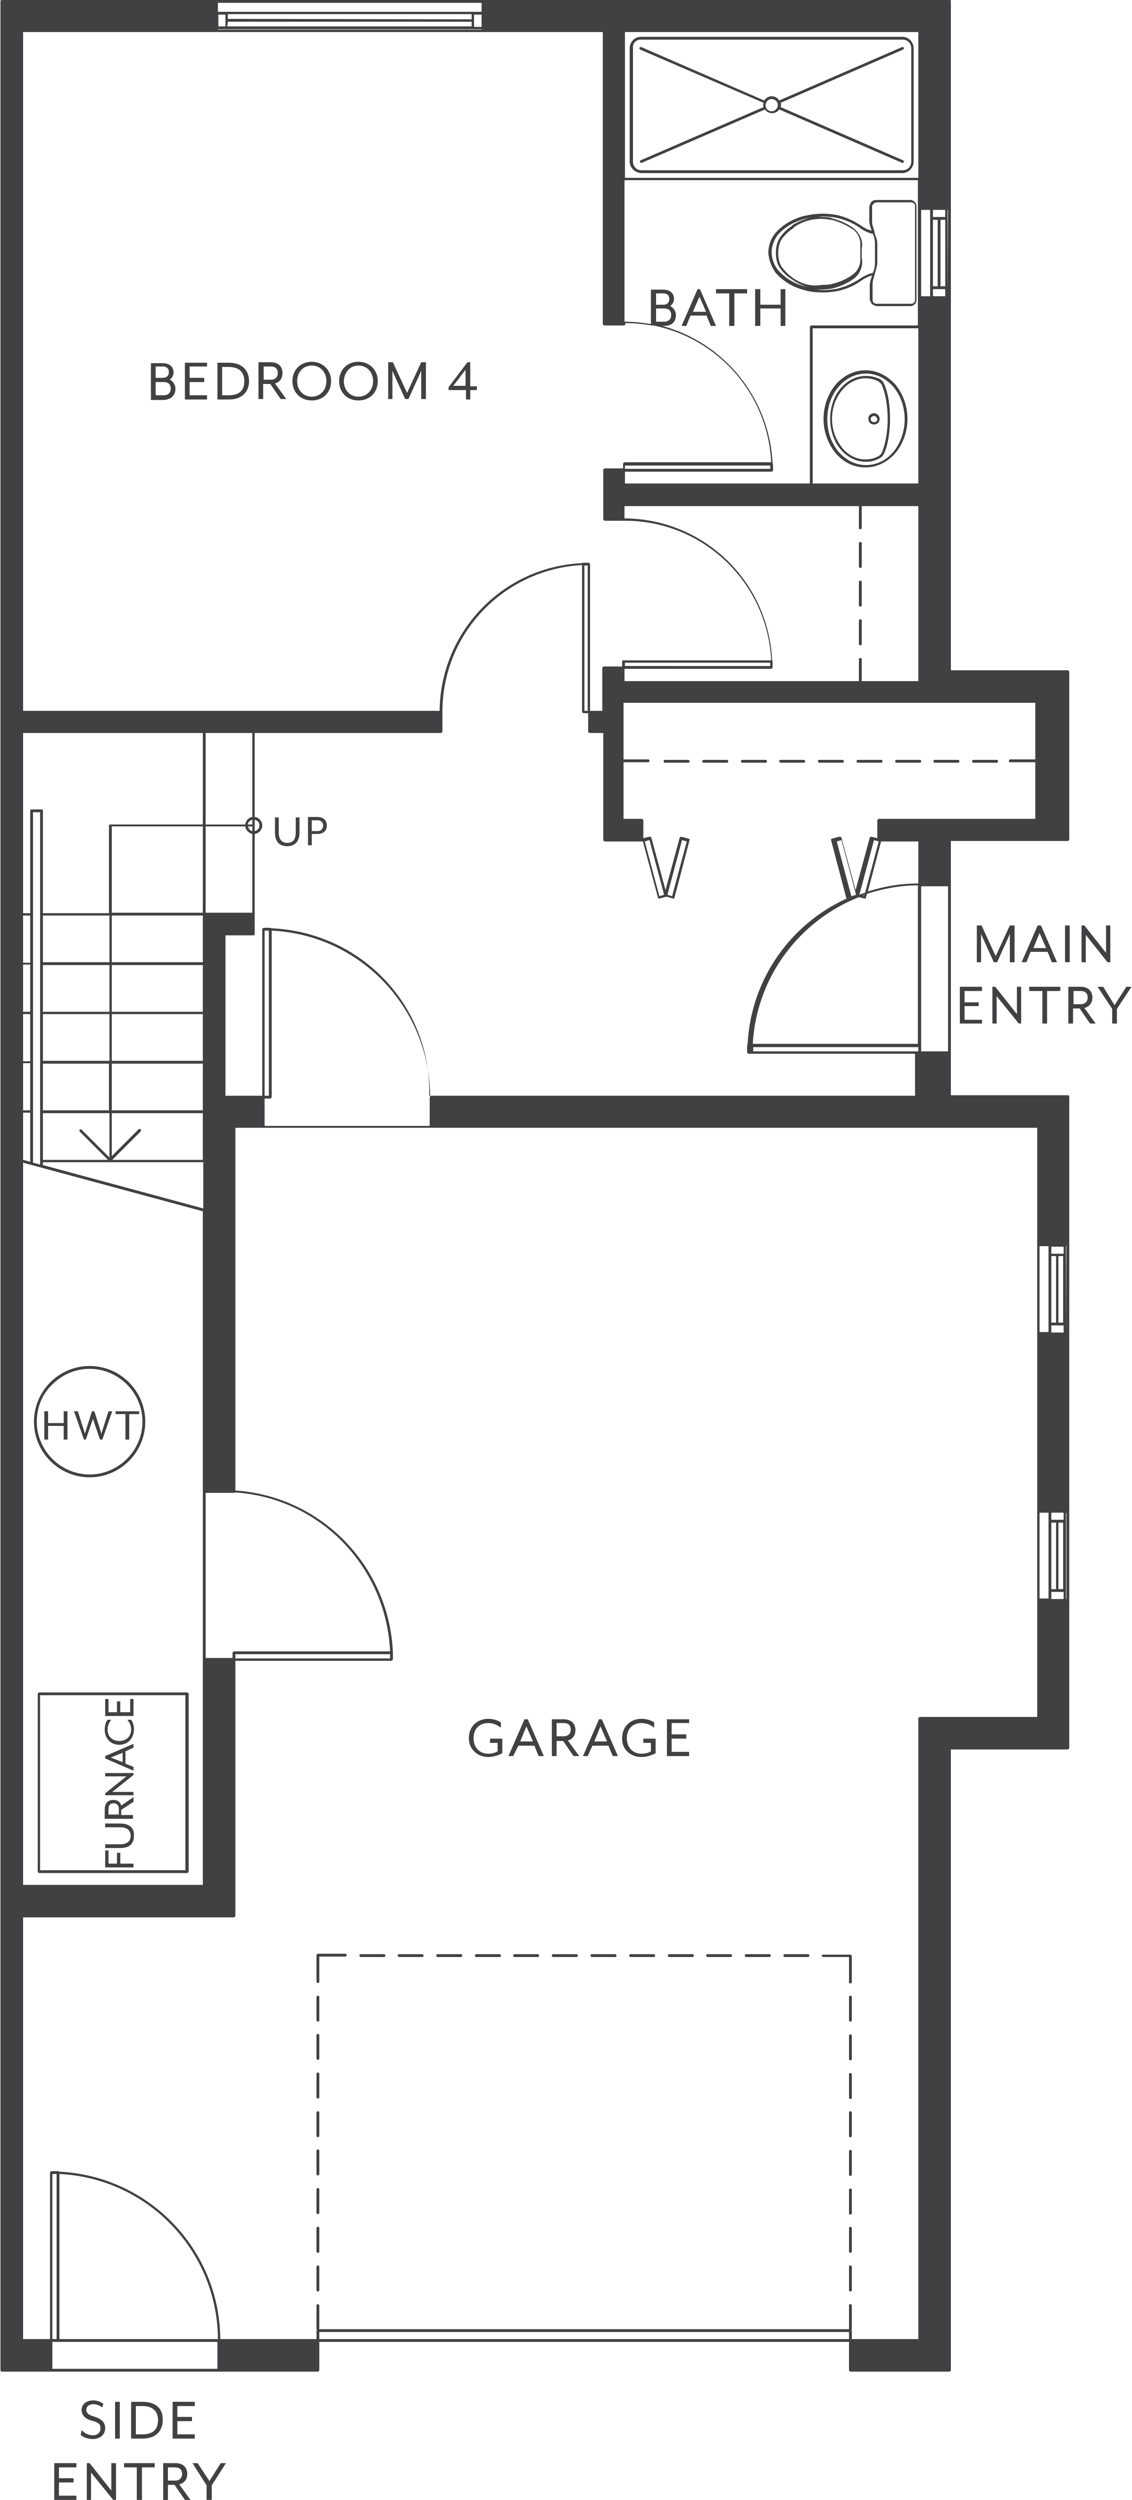 <?xml version="1.0" encoding="UTF-8"?> <svg xmlns="http://www.w3.org/2000/svg" xmlns:xlink="http://www.w3.org/1999/xlink" version="1.1" id="Layer_1" x="0px" y="0px" width="240px" height="530px" viewBox="0 0 240 530" style="enable-background:new 0 0 240 530;" xml:space="preserve"> <style type="text/css"> .st0{fill:#414042;} </style> <g> <path class="st0" d="M135.9,36.7C135.9,36.7,135.9,36.7,135.9,36.7L135.9,36.7C135.9,36.7,135.9,36.7,135.9,36.7 C135.9,36.7,135.9,36.7,135.9,36.7l55.4,0c0,0,0,0,0,0c0,0,0,0,0,0c1.3,0,2.4-1.1,2.4-2.4c0,0,0,0,0,0v0c0,0,0,0,0,0c0,0,0,0,0,0 V10.2c0,0,0,0,0,0c0,0,0,0,0,0c0-1.3-1.1-2.4-2.4-2.4c0,0,0,0-0.1,0H136c0,0,0,0-0.1,0c-1.3,0-2.3,1-2.4,2.3c0,0,0,0,0,0.1v24.1 c0,0,0,0.1,0,0.1C133.6,35.6,134.6,36.6,135.9,36.7z M135.8,8.4C135.9,8.4,135.9,8.4,135.8,8.4l55.5,0c0,0,0,0,0.1,0 c1,0,1.8,0.8,1.8,1.8c0,0,0,0,0,0c0,0,0,0,0,0v24.1c0,1-0.8,1.8-1.8,1.8v0c0,0,0,0,0,0c0,0,0,0,0,0h-55.4c-1,0-1.8-0.8-1.8-1.8 c0,0,0,0,0-0.1v-24c0,0,0,0,0-0.1C134.1,9.2,134.9,8.4,135.8,8.4z"></path> <path class="st0" d="M161.9,21.8c0,0.1-0.1,0.3-0.1,0.4c0,0.2,0,0.3,0.1,0.5L135.8,34c-0.1,0.1-0.2,0.2-0.1,0.4 c0.1,0.1,0.2,0.2,0.4,0.1l26.1-11.3c0.3,0.5,0.9,0.8,1.5,0.8c0.6,0,1.2-0.3,1.5-0.8l26,11.3c0.1,0.1,0.3,0,0.4-0.1 c0.1-0.1,0-0.3-0.1-0.4l-26-11.3c0-0.2,0.1-0.3,0.1-0.5c0-0.2,0-0.3-0.1-0.4l26-11.3c0.1-0.1,0.2-0.2,0.1-0.4 c-0.1-0.1-0.2-0.2-0.4-0.1l-26,11.3c-0.3-0.5-0.9-0.9-1.6-0.9c0,0,0,0,0,0c-0.7,0-1.2,0.4-1.6,0.9L136,10c-0.1-0.1-0.3,0-0.4,0.1 c-0.1,0.1,0,0.3,0.1,0.4L161.9,21.8z M163.6,21c0.5,0,1,0.3,1.2,0.8c0,0,0,0,0,0c0,0,0,0,0,0c0.1,0.1,0.1,0.3,0.1,0.5 c0,0.7-0.6,1.3-1.3,1.3c-0.7,0-1.3-0.6-1.3-1.3C162.4,21.5,162.9,21,163.6,21z"></path> <path class="st0" d="M19,313.2c6.5,0,11.8-5.3,11.8-11.8c0-6.5-5.3-11.8-11.8-11.8c-6.5,0-11.8,5.3-11.8,11.8 C7.2,307.9,12.5,313.2,19,313.2z M11.1,293.5c2-2,4.8-3.3,7.9-3.3c3.1,0,5.9,1.3,7.9,3.3c2,2,3.3,4.8,3.3,7.9 c0,3.1-1.3,5.9-3.3,7.9c-2,2-4.8,3.3-7.9,3.3c-3.1,0-5.9-1.3-7.9-3.3c-2-2-3.3-4.8-3.3-7.9C7.8,298.3,9,295.5,11.1,293.5z"></path> <path class="st0" d="M185.3,87.6c-0.7,0-1.2,0.5-1.2,1.2c0,0.7,0.5,1.2,1.2,1.2c0.7,0,1.2-0.5,1.2-1.2 C186.5,88.2,186,87.6,185.3,87.6z M185.3,89.5c-0.4,0-0.7-0.3-0.7-0.6c0-0.4,0.3-0.7,0.7-0.7c0.4,0,0.6,0.3,0.7,0.7 C186,89.2,185.7,89.5,185.3,89.5z"></path> <path class="st0" d="M183.5,78.5C183.5,78.5,183.5,78.5,183.5,78.5c-2.5,0-4.7,1.2-6.3,3c-1.6,1.9-2.6,4.5-2.6,7.3 c0,2.8,1,5.4,2.6,7.3c1.6,1.9,3.8,3,6.3,3c2.5,0,4.7-1.2,6.3-3c1.6-1.9,2.6-4.5,2.6-7.3c0-2.8-1-5.4-2.6-7.3 C188.2,79.7,186,78.5,183.5,78.5z M189.4,95.8c-1.5,1.8-3.6,2.8-5.8,2.8c-2.3,0-4.3-1.1-5.8-2.8c-1.5-1.8-2.4-4.2-2.4-6.9 c0-2.7,0.9-5.2,2.4-6.9c1.5-1.8,3.6-2.8,5.8-2.8c2.3,0,4.3,1.1,5.8,2.8c1.5,1.8,2.4,4.2,2.4,6.9C191.8,91.5,190.9,94,189.4,95.8z"></path> <path class="st0" d="M187.5,81.5C187.5,81.5,187.5,81.5,187.5,81.5c-0.2-0.5-0.6-1-1.1-1.2c0,0,0,0,0,0c-0.9-0.4-1.9-0.6-2.8-0.6 c-2.4,0-4.6,1.3-6.1,3.6c-1,1.6-1.5,3.6-1.5,5.5c0,1.9,0.5,3.9,1.5,5.5c1.5,2.3,3.7,3.6,6.1,3.6c1,0,1.9-0.2,2.8-0.7c0,0,0,0,0,0 c0.5-0.2,0.9-0.7,1.1-1.2c0,0,0,0,0,0c0.8-1.8,1.2-4.5,1.2-7.3C188.7,86,188.3,83.3,187.5,81.5C187.5,81.5,187.5,81.5,187.5,81.5z M187,95.9C187,95.9,187,95.9,187,95.9c-0.2,0.4-0.5,0.7-0.9,0.9c0,0,0,0,0,0c-0.8,0.4-1.7,0.6-2.6,0.6c-2.2,0-4.3-1.2-5.6-3.4 c-1-1.5-1.5-3.4-1.5-5.2c0-1.8,0.5-3.7,1.5-5.2c1.4-2.2,3.5-3.4,5.6-3.4c0.9,0,1.8,0.2,2.6,0.6v0c0,0,0,0,0,0 c0.4,0.2,0.7,0.5,0.9,0.9v0c0,0,0,0,0,0c0,0,0,0,0,0c0.7,1.7,1.2,4.3,1.2,7.1C188.2,91.6,187.7,94.2,187,95.9z"></path> <polygon class="st0" points="182.2,52.5 182.2,52.5 182.2,52.5 "></polygon> <path class="st0" d="M164.5,57.9C164.5,57.9,164.5,57.9,164.5,57.9c1.6,1.8,3.7,3,6,3.6c0,0,0,0,0,0c1.3,0.4,2.6,0.5,4,0.5 c1,0,2.1-0.1,3.1-0.3c0,0,0,0,0,0c1.8-0.4,3.5-1.1,5-2.2c0,0,0,0,0,0c0,0,0,0,0,0c0.7-0.5,1.5-0.9,2.3-1.1l-0.3,0.9c0,0,0,0,0,0 c-0.1,0.4-0.2,0.8-0.2,1.2c0,0,0,0,0,0c0,0,0,0,0,0v3.1c0,0.1,0,0.1,0.1,0.1c0.1,0.6,0.5,1,1.1,1.1c0,0,0.1,0.1,0.1,0.1h7.3 c0,0,0.1,0,0.1,0c0.7-0.1,1.2-0.6,1.2-1.3c0,0,0,0,0,0V43.7c0,0,0,0,0,0c0,0,0,0,0,0c0-0.7-0.6-1.3-1.3-1.3c0,0,0,0,0,0 c0,0,0,0,0,0h-7.3c0,0,0,0,0,0c-0.7,0-1.2,0.5-1.3,1.2c0,0-0.1,0.1-0.1,0.1v3.1c0,0,0,0,0,0c0,0.4,0.1,0.8,0.2,1.2c0,0,0,0,0,0 c0,0,0,0,0,0l0.3,0.9c-0.8-0.2-1.6-0.6-2.3-1.1v0c0,0,0,0,0,0c0,0,0,0,0,0c-1.5-1-3.2-1.8-5-2.2c0,0,0,0,0,0 c-1-0.2-2.1-0.3-3.1-0.3c-1.3,0-2.7,0.2-4,0.5c0,0,0,0,0,0c-2.3,0.6-4.4,1.8-6,3.6c0,0,0,0,0,0c-1,1.2-1.5,2.7-1.5,4.2c0,0,0,0,0,0 c0,0,0,0,0,0C163,55.2,163.6,56.7,164.5,57.9z M185.9,42.9h7.3c0,0,0,0,0,0c0,0,0,0,0,0c0.4,0,0.8,0.3,0.8,0.8c0,0,0,0,0,0 c0,0,0,0,0,0v19.9c0,0,0,0,0,0c0,0.4-0.3,0.8-0.8,0.8v0c0,0,0,0-0.1,0h-7.2c0,0,0,0-0.1,0c-0.4,0-0.8-0.3-0.8-0.8c0,0,0,0,0-0.1v-3 c0,0,0,0,0,0c0,0,0,0,0,0c0-0.4,0-0.7,0.1-1.1c0,0,0,0,0,0l0.7-2.5c0,0,0,0,0,0c0.1-0.4,0.2-0.8,0.2-1.2c0,0,0,0,0-0.1v-3.9 c0,0,0,0,0-0.1c0-0.4-0.1-0.8-0.2-1.2c0,0,0,0-0.1-0.1l-0.3-1.1c0,0,0,0,0-0.1l-0.4-1.3c0,0,0,0,0,0c0,0,0,0,0,0 c-0.1-0.3-0.1-0.7-0.1-1.1v-3c0,0,0,0,0-0.1C185.1,43.3,185.4,42.9,185.9,42.9z M177.5,46.2L177.5,46.2 C177.5,46.2,177.5,46.2,177.5,46.2c1.7,0.4,3.4,1.1,4.8,2.1v0c0,0,0,0,0,0c0.8,0.6,1.8,1.1,2.8,1.3l0.3,1c0,0,0,0,0,0.1 c0.1,0.3,0.1,0.6,0.1,1c0,0,0,0,0,0.1v4c0,0,0,0,0,0.1c0,0.3-0.1,0.7-0.1,1c0,0,0,0,0,0l-0.3,0.9c-1,0.3-1.9,0.7-2.8,1.3 c0,0,0,0,0,0c-1.5,1-3.1,1.7-4.8,2.1c0,0,0,0,0,0c-1,0.2-2,0.3-3,0.3c-0.4,0-0.8,0-1.2-0.1c0.2,0,0.5,0,0.7,0 c0.8,0,1.5-0.1,2.3-0.2c0,0,0,0,0,0c0,0,0,0,0,0c1.7-0.4,3.3-1.1,4.7-2.1c0,0,0,0,0,0c1.1-0.8,1.8-2.2,1.8-3.6c0-0.2,0-0.5-0.1-0.7 c0,0,0,0,0,0v-2.1c0-0.2,0.1-0.5,0.1-0.7c0-1.4-0.7-2.7-1.8-3.6c0,0,0,0,0,0c-1.4-1-2.9-1.7-4.6-2.1c0,0,0,0-0.1-0.1 c-0.8-0.2-1.5-0.2-2.3-0.2c-0.2,0-0.5,0-0.7,0c0.4,0,0.8-0.1,1.2-0.1C175.5,45.9,176.5,46,177.5,46.2z M168.2,59 C168.2,59,168.2,59,168.2,59c-1-0.7-1.9-1.6-2.6-2.6c0,0,0,0,0,0c-0.4-0.8-0.6-1.7-0.6-2.7l0-0.1v0c0,0,0,0,0,0c0,0,0,0,0,0v-0.1 c0-0.9,0.2-1.8,0.6-2.6c0.7-1,1.6-1.9,2.7-2.6v0c0,0,0,0,0-0.1c1.7-1.2,3.7-1.8,5.8-1.8c0.7,0,1.4,0.1,2.1,0.2c0,0,0,0,0.1,0 c1.6,0.4,3.1,1.1,4.5,2v0c0,0,0,0,0,0c1,0.7,1.6,1.9,1.6,3.1c0,0.2,0,0.4,0,0.6c0,0,0,0,0,0c0,0,0,0,0,0v2.2c0,0,0,0,0,0 c0,0,0,0,0,0c0,0.2,0,0.4,0,0.6c0,1.2-0.6,2.4-1.6,3.1l0,0c0,0,0,0,0,0c-1.3,1-2.8,1.6-4.4,2v0c0,0,0,0,0,0c0,0,0,0,0,0 c-0.7,0.2-1.5,0.2-2.2,0.2C172,60.8,170,60.2,168.2,59z M164.9,49.8L164.9,49.8C164.9,49.8,164.9,49.8,164.9,49.8 c1.5-1.7,3.5-2.8,5.7-3.4c0,0,0,0,0,0c0.5-0.1,1-0.2,1.5-0.3c-1.5,0.3-2.9,0.9-4.2,1.7c0,0,0,0.1,0,0.1c-1.1,0.7-2,1.6-2.7,2.7 c0,0,0,0,0,0c-0.5,0.9-0.7,1.9-0.7,2.9l0,0.1c0,0,0,0,0,0c0,0,0,0,0,0l0,0.1c0,1,0.2,2,0.7,2.9c0,0,0,0,0,0c0,0,0,0,0,0 c0.7,1.1,1.7,2,2.8,2.7c0,0,0,0,0,0c1.3,0.9,2.7,1.5,4.2,1.7c-0.5-0.1-1-0.2-1.5-0.3v0c0,0,0,0,0,0c-2.2-0.5-4.2-1.7-5.7-3.4 c0,0,0,0,0,0c-0.9-1.1-1.4-2.5-1.4-3.9c0,0,0,0,0,0C163.6,52.2,164.1,50.9,164.9,49.8z M172.7,46c-0.1,0-0.1,0-0.2,0 C172.6,46,172.7,46,172.7,46z M172.8,61.3c-0.1,0-0.2,0-0.2,0C172.6,61.3,172.7,61.3,172.8,61.3z"></path> <path class="st0" d="M8.1,358.9L8,359.1v37.7l0.1,0.2l0.2,0.1h31.4l0.2-0.1l0.1-0.2v-37.7l-0.1-0.2l-0.2-0.1H8.3L8.1,358.9z M8.5,359.4h30.8v37.1H8.5V359.4z"></path> <path class="st0" d="M226.7,232.5c0-0.2-0.1-0.3-0.3-0.3h-24.8v-9.1v-35.6v-9.2h24.8l0.2-0.1l0.1-0.2v-35.6l-0.1-0.2l-0.2-0.1 h-24.8l0-79.2V44.3l0-0.1v-44l-0.1-0.2L201.3,0l-98.9,0c0,0,0,0,0,0L45.9,0L0.4,0c0,0,0,0,0,0c0,0,0,0,0,0C0.2,0,0.1,0.1,0.1,0.3 l0,502.2c0,0.2,0.1,0.3,0.3,0.3h10.4h35.6h21l0.2-0.1l0.1-0.2v-5.5v-0.5H180v0.5v5.5l0.1,0.2l0.2,0.1h21l0.2-0.1l0.1-0.2V370.9 h24.8l0.2-0.1l0.1-0.2v-31.4v-18.8v-37.7V264l0-0.1L226.7,232.5z M67.4,488.5c-0.2,0-0.3,0.1-0.3,0.3v4.9c0,0.1,0,0.2,0.1,0.2l0,0 l-0.1,0.2v1.8H46.7c-0.1-19-15.2-34.6-34.2-35.5l-0.1-0.1h-1.5l-0.2,0.1l-0.1,0.2v35.3H4.9v-89.4h44.7l0.2-0.1l0.1-0.2v-54.1h33.1 l0.2-0.1l0.1-0.2v-1.4l0-0.1C82.5,332,68.1,317.2,49.9,316v-76.9h6h35.6h128.4v24.8v18.8v37.7v18.8v24.8H195l-0.2,0.1l-0.1,0.2 v131.6h-14.1v-1.8l-0.1-0.2l0,0c0.1-0.1,0.1-0.1,0.1-0.2v-4.9c0-0.2-0.1-0.3-0.3-0.3c-0.2,0-0.3,0.1-0.3,0.3v4.9 c0,0.1,0,0.1,0.1,0.1H67.6c0,0,0.1-0.1,0.1-0.1v-4.9C67.7,488.6,67.5,488.5,67.4,488.5z M11.1,495.9v-35h0.9v35H11.1z M100,3.1v1 L48.3,4v-1H100z M102.1,3.1v2.6l-1.6,0V3.1H102.1z M224.4,280.4v-14.1h1v14.1H224.4z M222.9,280.4v-14.1h1v14.1H222.9z M56.1,238.6 v-5.7h1.2l0.2-0.1l0.1-0.2v-35.3c18.8,0.9,33.5,16.4,33.6,35.2l-0.1,0.2v6H56.1z M49.6,350.1l-0.2,0.1l-0.1,0.2v1.1h-5.7v-35h6 c0.1,0,0.1,0,0.1-0.1c18,1.1,32.2,15.7,33,33.7H49.6z M82.7,350.7v0.9H49.9v-0.9H82.7z M48.3,4.6l51.7,0v1l-51.8,0L48.3,4.6z M224.4,336.9v-14.1h1v14.1H224.4z M222.9,336.9v-14.1h1v14.1H222.9z M220.4,339v-18.3h1.9v1.8v14.6v1.8H220.4z M225.5,322.2h-2.6 v-1.5h2.6V322.2z M57.5,196.8l-0.1-0.1h-1.5l-0.2,0.1l-0.1,0.2v35.3h-7.8v-34h6l0.2-0.1L54,198v-4.2v-17c0.9-0.1,1.6-0.9,1.6-1.8 c0-0.9-0.7-1.7-1.6-1.8v-17.8h39.5l0.2-0.1l0.1-0.2v-4.2l0,0c0-16.6,13-30.2,29.6-31.1v31.1l0.1,0.2l0.2,0.1h1v3.9l0.1,0.2l0.2,0.1 h2.9v22.7l0.1,0.2l0.2,0.1h8.1l3.2,11.9l0.1,0.2l0.2,0l1.5-0.4l1.4,0.4l0.2,0l0.1-0.2l3.2-12.2l0-0.2l-0.2-0.1l-1.5-0.4 c0,0-0.1,0-0.1,0c0,0-0.1,0-0.1,0c0,0-0.1,0.1-0.1,0.1c0,0,0,0-0.1,0.1l0,0c0,0,0,0,0,0c0,0,0,0,0,0l-3,11.1l-3-11.1 c0,0,0-0.1-0.1-0.1c0,0,0-0.1-0.1-0.1c0,0-0.1,0-0.2,0c0,0,0,0-0.1,0l0,0c0,0,0,0,0,0s0,0,0,0l-1.2,0.3v-3.8l-0.1-0.2l-0.2-0.1 h-3.9v-12h5.2c0.2,0,0.3-0.1,0.3-0.3c0-0.2-0.1-0.3-0.3-0.3h-5.2v-12h87.3v12h-5.3c-0.2,0-0.3,0.1-0.3,0.3c0,0.2,0.1,0.3,0.3,0.3 h5.3v12h-33.2l-0.2,0.1l-0.1,0.2v3.8l-1.2-0.3c0,0-0.1,0-0.1,0c0,0-0.1,0-0.1,0c0,0-0.1,0.1-0.1,0.1c0,0,0,0-0.1,0.1l0,0 c0,0,0,0,0,0c0,0,0,0,0,0l-3,11.1l-3-11.1c0,0,0,0,0,0c0,0,0,0,0,0l0,0h0c0,0,0-0.1-0.1-0.1c0,0,0-0.1-0.1-0.1c0,0-0.1,0-0.2,0 c0,0,0,0-0.1,0l0,0c0,0,0,0,0,0s0,0,0,0l-1.5,0.4l-0.2,0.1l0,0.2l3.2,12.2l0.1,0.2c-11.9,5.4-20.3,17.1-21,30.9l0,0l-0.1,0.2v1.5 l0.1,0.2l0.2,0.1h35.3v8.9h-103C91.5,213.2,76.5,197.6,57.5,196.8z M45.9,6.8h56.5l25.4,0v61.9l0.1,0.2l0.2,0.1h4.2l0.2-0.1 l0.1-0.2v-0.2c1.9,0,3.8,0.2,5.6,0.5v0h0.3c13.7,2.7,24.3,14.5,25,29h-31.1l-0.2,0.1l-0.1,0.2v1h-3.9l-0.2,0.1l-0.1,0.2v10.5 l0.1,0.2l0.2,0.1h4.2l0.1,0c16.6,0,30.2,13.1,31,29.6l-31.1,0L132,140l-0.1,0.2v1.1h-3.9l-0.2,0.1l-0.1,0.2v9.1h-2.6v-31.1 l-0.1-0.2l-0.2-0.1h-1.3l-0.2,0.1l0,0c-16.7,0.8-29.9,14.5-30.1,31.3H4.9V6.8H45.9z M200.4,46.6v14.1h-1V46.6H200.4z M198.8,60.7 h-1V46.6h1V60.7z M124.6,150.7h-0.7v-30.8h0.7V150.7z M194.7,144.4h-12v-4.6c0-0.2-0.1-0.3-0.3-0.3s-0.3,0.1-0.3,0.3v4.6h-49.7 v-2.6h31.1l0.2-0.1l0.1-0.2v-1.3c0-0.1,0-0.1-0.1-0.2c-0.8-16.8-14.5-30-31.3-30.1v-2.6h49.7v4.6c0,0.2,0.1,0.3,0.3,0.3 s0.3-0.1,0.3-0.3v-4.6h12V144.4z M132.5,141.3v-0.8l30.8,0v0.7H132.5z M163.6,100l0.2-0.1l0.1-0.2v-1.3l-0.1-0.2l0,0 c-0.7-14-10.4-25.6-23.4-29.1h0.4c1.8,0,2.5-1,2.5-2.3c0-0.8-0.5-1.6-1.2-1.9c0.4-0.3,0.8-0.9,0.8-1.5c0-1.1-0.7-2-2.3-2h-2.6v7.3 c-1.8-0.3-3.7-0.5-5.6-0.5V38.2h62.2v6v18.8v6H172l-0.2,0.1l-0.1,0.2v33.2h-39.2V100H163.6z M140.8,65.4c1.2,0,1.5,0.7,1.5,1.4 c0,0.7-0.4,1.4-1.5,1.4h-1.7v-2.8H140.8z M139.1,64.6v-2.4h1.5c1,0,1.3,0.6,1.3,1.2c0,0.6-0.3,1.2-1.3,1.2H139.1z M194.7,37.7 h-62.2V6.8h62.2V37.7z M172.3,102.5V69.6l22.4,0v32.9H172.3z M195.3,62.8V44.5h1.9v18.3H195.3z M163.3,99.4h-30.8v-0.7h30.8V99.4z M8.5,172.1v74.8L7,246.5v-74.3H8.5z M23.7,175.2H43v18.3H23.7V175.2z M52,175.2c0.1,0.8,0.7,1.4,1.5,1.6v16.7h-9.9v-18.3H52z M53.5,174.8h-1c0.1-0.5,0.5-0.9,1-1V174.8z M53.5,175.2v1c-0.5-0.1-0.8-0.5-0.9-1H53.5z M43,224.9H23.7V215H43V224.9z M23.1,224.9 H9.1V215h14.1V224.9z M23.1,225.5v9.9H9.1v-9.9H23.1z M9.1,236h14.1v9.4l-5.9-5.9c-0.1-0.1-0.3-0.1-0.4,0c-0.1,0.1-0.1,0.3,0,0.4 l6,6H9.1V236z M29.8,239.4c-0.1-0.1-0.3-0.1-0.4,0l-5.7,5.7V236H43v9.9H23.8l6-6C29.9,239.7,29.9,239.5,29.8,239.4z M43,235.4H23.7 v-9.9H43V235.4z M43,214.5H23.7v-9.9H43V214.5z M23.1,214.5H9.1v-9.9h14.1V214.5z M9.1,246.4h34v9.8l-34-9.2V246.4z M43,194.1v9.9 H23.7v-9.9H43z M23.1,204H9.1v-9.9h14.1V204z M6.4,214.5H4.9v-10h1.5V214.5z M6.4,215v10H4.9v-10H6.4z M6.4,225.4v10H4.9v-10H6.4z M6.4,235.9v10.4l-1.5-0.4v-10H6.4z M6.4,204.1H4.9v-10h1.5V204.1z M43,256.8v59.4v35.6v47.8H4.9V246.5L43,256.8z M54,173.8 c0.6,0.1,1,0.6,1,1.2c0,0.6-0.4,1.1-1,1.2V173.8z M53.5,173.2c-0.8,0.1-1.4,0.8-1.5,1.6h-8.4v-19.4h9.9V173.2z M43,155.4v19.4H23.5 c0,0-0.1,0-0.1,0c-0.2,0-0.3,0.1-0.3,0.3v18.5H9.1v-21.7c0-0.2-0.1-0.3-0.3-0.3H6.7c-0.2,0-0.3,0.1-0.3,0.3v21.7H4.9v-38.2H43z M56.1,197.3h0.9v35h-0.9V197.3z M137.7,178.1l3.1,11.6l-1,0.3l-3.1-11.6L137.7,178.1z M144.6,178.1l1,0.3l-3.1,11.6l-1-0.3 L144.6,178.1z M159.7,222.9v-0.9l35,0v0.9H159.7z M178.4,178.1l3.1,11.6l-1,0.3l-3.1-11.6L178.4,178.1z M182.2,189.7l3.1-11.6 l1,0.3l-2.9,10.9C183,189.4,182.6,189.5,182.2,189.7L182.2,189.7z M186.8,178.4h7.9v8.9c-3.7,0-7.3,0.6-10.7,1.7L186.8,178.4z M183.2,189.8l0,0.2l-0.2-0.1C183.1,189.8,183.1,189.8,183.2,189.8z M182.1,190.2l1.2,0.3l0.2,0l0.1-0.2l0.2-0.8 c3.4-1.1,7.1-1.8,10.8-1.8v33.6h-35C160.4,207.1,169.5,195.2,182.1,190.2z M197.8,62.8v-1.5h2.6v1.5H197.8z M200.4,46h-2.6v-1.5 h2.6V46z M100.3,6.2L100.3,6.2l1.8,0v0.1H46.2V6.2L100.3,6.2z M222.9,339v-1.5h2.6v1.5H222.9z M220.4,282.5v-18.3h1.9v1.8v14.6v1.8 H220.4z M225.5,265.8h-2.6v-1.5h2.6V265.8z M195.3,222.9v-1.2v-33.8h5.7v35H195.3z M200.9,62.8V61V46.3v-1.8h0.1L200.9,62.8 L200.9,62.8z M47.8,4.3l0,1.3l-1.5,0V3.1h1.5V4.3z M12.6,460.9c18.7,0.9,33.5,16.3,33.6,35H12.6V460.9z M226,337.2v-14.6v-1.8h0.1 V339H226V337.2z M222.9,282.5V281h2.6v1.5H222.9z M102.1,2.5h-1.8H46.2V0.6l55.9,0V2.5z M11.1,496.5h1.2h33.8v5.7h-35V496.5z M67.7,494.4H180v1.5H67.7V494.4z M226,282.5v-1.8V266v-1.8h0.1L226,282.5L226,282.5z"></path> <path class="st0" d="M67.7,480.6c0-0.2-0.1-0.3-0.3-0.3s-0.3,0.1-0.3,0.3v4.9c0,0.2,0.1,0.3,0.3,0.3s0.3-0.1,0.3-0.3V480.6z"></path> <path class="st0" d="M67.4,477.6c0.2,0,0.3-0.1,0.3-0.3v-4.9c0-0.2-0.1-0.3-0.3-0.3s-0.3,0.1-0.3,0.3v4.9 C67.1,477.5,67.2,477.6,67.4,477.6z"></path> <path class="st0" d="M67.4,469.4c0.2,0,0.3-0.1,0.3-0.3v-4.9c0-0.2-0.1-0.3-0.3-0.3s-0.3,0.1-0.3,0.3v4.9 C67.1,469.3,67.2,469.4,67.4,469.4z"></path> <path class="st0" d="M67.4,461.2c0.2,0,0.3-0.1,0.3-0.3v-4.9c0-0.2-0.1-0.3-0.3-0.3s-0.3,0.1-0.3,0.3v4.9 C67.1,461.1,67.2,461.2,67.4,461.2z"></path> <path class="st0" d="M67.4,453.1c0.2,0,0.3-0.1,0.3-0.3v-4.9c0-0.2-0.1-0.3-0.3-0.3s-0.3,0.1-0.3,0.3v4.9 C67.1,453,67.2,453.1,67.4,453.1z"></path> <path class="st0" d="M67.4,444.9c0.2,0,0.3-0.1,0.3-0.3v-4.9c0-0.2-0.1-0.3-0.3-0.3s-0.3,0.1-0.3,0.3v4.9 C67.1,444.8,67.2,444.9,67.4,444.9z"></path> <path class="st0" d="M67.4,436.7c0.2,0,0.3-0.1,0.3-0.3v-4.9c0-0.2-0.1-0.3-0.3-0.3s-0.3,0.1-0.3,0.3v4.9 C67.1,436.6,67.2,436.7,67.4,436.7z"></path> <path class="st0" d="M67.4,428.6c0.2,0,0.3-0.1,0.3-0.3v-4.9c0-0.2-0.1-0.3-0.3-0.3s-0.3,0.1-0.3,0.3v4.9 C67.1,428.4,67.2,428.6,67.4,428.6z"></path> <path class="st0" d="M67.4,420.4c0.2,0,0.3-0.1,0.3-0.3v-5.3h5.5c0.2,0,0.3-0.1,0.3-0.3c0-0.2-0.1-0.3-0.3-0.3h-5.8l-0.2,0.1 l-0.1,0.2v5.5C67.1,420.3,67.2,420.4,67.4,420.4z"></path> <path class="st0" d="M76.5,414.9h4.9c0.2,0,0.3-0.1,0.3-0.3c0-0.2-0.1-0.3-0.3-0.3h-4.9c-0.2,0-0.3,0.1-0.3,0.3 C76.2,414.7,76.3,414.9,76.5,414.9z"></path> <path class="st0" d="M84.6,414.9h4.9c0.2,0,0.3-0.1,0.3-0.3c0-0.2-0.1-0.3-0.3-0.3h-4.9c-0.2,0-0.3,0.1-0.3,0.3 C84.3,414.7,84.5,414.9,84.6,414.9z"></path> <path class="st0" d="M92.8,414.9h4.9c0.2,0,0.3-0.1,0.3-0.3c0-0.2-0.1-0.3-0.3-0.3h-4.9c-0.2,0-0.3,0.1-0.3,0.3 C92.5,414.7,92.6,414.9,92.8,414.9z"></path> <path class="st0" d="M105.9,414.3H101c-0.2,0-0.3,0.1-0.3,0.3c0,0.2,0.1,0.3,0.3,0.3h4.9c0.2,0,0.3-0.1,0.3-0.3 C106.2,414.4,106,414.3,105.9,414.3z"></path> <path class="st0" d="M114,414.3h-4.9c-0.2,0-0.3,0.1-0.3,0.3c0,0.2,0.1,0.3,0.3,0.3h4.9c0.2,0,0.3-0.1,0.3-0.3 C114.3,414.4,114.2,414.3,114,414.3z"></path> <path class="st0" d="M122.2,414.3h-4.9c-0.2,0-0.3,0.1-0.3,0.3c0,0.2,0.1,0.3,0.3,0.3h4.9c0.2,0,0.3-0.1,0.3-0.3 C122.5,414.4,122.4,414.3,122.2,414.3z"></path> <path class="st0" d="M130.4,414.3h-4.9c-0.2,0-0.3,0.1-0.3,0.3c0,0.2,0.1,0.3,0.3,0.3h4.9c0.2,0,0.3-0.1,0.3-0.3 C130.7,414.4,130.6,414.3,130.4,414.3z"></path> <path class="st0" d="M138.6,414.3h-4.9c-0.2,0-0.3,0.1-0.3,0.3c0,0.2,0.1,0.3,0.3,0.3h4.9c0.2,0,0.3-0.1,0.3-0.3 C138.9,414.4,138.7,414.3,138.6,414.3z"></path> <path class="st0" d="M141.6,414.6c0,0.2,0.1,0.3,0.3,0.3h4.9c0.2,0,0.3-0.1,0.3-0.3c0-0.2-0.1-0.3-0.3-0.3h-4.9 C141.7,414.3,141.6,414.4,141.6,414.6z"></path> <path class="st0" d="M150,414.9h4.9c0.2,0,0.3-0.1,0.3-0.3c0-0.2-0.1-0.3-0.3-0.3H150c-0.2,0-0.3,0.1-0.3,0.3 C149.7,414.7,149.9,414.9,150,414.9z"></path> <path class="st0" d="M158.2,414.9h4.9c0.2,0,0.3-0.1,0.3-0.3c0-0.2-0.1-0.3-0.3-0.3h-4.9c-0.2,0-0.3,0.1-0.3,0.3 C157.9,414.7,158,414.9,158.2,414.9z"></path> <path class="st0" d="M166.4,414.9h4.9c0.2,0,0.3-0.1,0.3-0.3c0-0.2-0.1-0.3-0.3-0.3h-4.9c-0.2,0-0.3,0.1-0.3,0.3 C166.1,414.7,166.2,414.9,166.4,414.9z"></path> <path class="st0" d="M174.5,414.9h5.5v5.3c0,0.2,0.1,0.3,0.3,0.3c0.2,0,0.3-0.1,0.3-0.3v-5.5l-0.1-0.2l-0.2-0.1h-5.8 c-0.2,0-0.3,0.1-0.3,0.3C174.3,414.7,174.4,414.9,174.5,414.9z"></path> <path class="st0" d="M180.3,423.1c-0.2,0-0.3,0.1-0.3,0.3v4.9c0,0.2,0.1,0.3,0.3,0.3c0.2,0,0.3-0.1,0.3-0.3v-4.9 C180.6,423.2,180.5,423.1,180.3,423.1z"></path> <path class="st0" d="M180.3,431.3c-0.2,0-0.3,0.1-0.3,0.3v4.9c0,0.2,0.1,0.3,0.3,0.3c0.2,0,0.3-0.1,0.3-0.3v-4.9 C180.6,431.4,180.5,431.3,180.3,431.3z"></path> <path class="st0" d="M180.3,439.5c-0.2,0-0.3,0.1-0.3,0.3v4.9c0,0.2,0.1,0.3,0.3,0.3c0.2,0,0.3-0.1,0.3-0.3v-4.9 C180.6,439.6,180.5,439.5,180.3,439.5z"></path> <path class="st0" d="M180.3,447.6c-0.2,0-0.3,0.1-0.3,0.3v4.9c0,0.2,0.1,0.3,0.3,0.3c0.2,0,0.3-0.1,0.3-0.3v-4.9 C180.6,447.7,180.5,447.6,180.3,447.6z"></path> <path class="st0" d="M180.3,455.8c-0.2,0-0.3,0.1-0.3,0.3v4.9c0,0.2,0.1,0.3,0.3,0.3c0.2,0,0.3-0.1,0.3-0.3v-4.9 C180.6,455.9,180.5,455.8,180.3,455.8z"></path> <path class="st0" d="M180.3,464c-0.2,0-0.3,0.1-0.3,0.3v4.9c0,0.2,0.1,0.3,0.3,0.3c0.2,0,0.3-0.1,0.3-0.3v-4.9 C180.6,464.1,180.5,464,180.3,464z"></path> <path class="st0" d="M180.3,472.1c-0.2,0-0.3,0.1-0.3,0.3v4.9c0,0.2,0.1,0.3,0.3,0.3c0.2,0,0.3-0.1,0.3-0.3v-4.9 C180.6,472.3,180.5,472.1,180.3,472.1z"></path> <path class="st0" d="M180.3,480.3c-0.2,0-0.3,0.1-0.3,0.3v4.9c0,0.2,0.1,0.3,0.3,0.3c0.2,0,0.3-0.1,0.3-0.3v-4.9 C180.6,480.4,180.5,480.3,180.3,480.3z"></path> <path class="st0" d="M145.9,161.1H141c-0.2,0-0.3,0.1-0.3,0.3c0,0.2,0.1,0.3,0.3,0.3h4.9c0.2,0,0.3-0.1,0.3-0.3 C146.2,161.3,146.1,161.1,145.9,161.1z"></path> <path class="st0" d="M149.2,161.7h4.9c0.2,0,0.3-0.1,0.3-0.3c0-0.2-0.1-0.3-0.3-0.3h-4.9c-0.2,0-0.3,0.1-0.3,0.3 C148.9,161.6,149,161.7,149.2,161.7z"></path> <path class="st0" d="M157.4,161.7h4.9c0.2,0,0.3-0.1,0.3-0.3c0-0.2-0.1-0.3-0.3-0.3h-4.9c-0.2,0-0.3,0.1-0.3,0.3 C157.1,161.6,157.2,161.7,157.4,161.7z"></path> <path class="st0" d="M165.5,161.7h4.9c0.2,0,0.3-0.1,0.3-0.3c0-0.2-0.1-0.3-0.3-0.3h-4.9c-0.2,0-0.3,0.1-0.3,0.3 C165.3,161.6,165.4,161.7,165.5,161.7z"></path> <path class="st0" d="M173.7,161.7h4.9c0.2,0,0.3-0.1,0.3-0.3c0-0.2-0.1-0.3-0.3-0.3h-4.9c-0.2,0-0.3,0.1-0.3,0.3 C173.5,161.6,173.6,161.7,173.7,161.7z"></path> <path class="st0" d="M181.9,161.7h4.9c0.2,0,0.3-0.1,0.3-0.3c0-0.2-0.1-0.3-0.3-0.3h-4.9c-0.2,0-0.3,0.1-0.3,0.3 C181.6,161.6,181.7,161.7,181.9,161.7z"></path> <path class="st0" d="M190.1,161.7h4.9c0.2,0,0.3-0.1,0.3-0.3c0-0.2-0.1-0.3-0.3-0.3h-4.9c-0.2,0-0.3,0.1-0.3,0.3 C189.8,161.6,189.9,161.7,190.1,161.7z"></path> <path class="st0" d="M198.2,161.7h4.9c0.2,0,0.3-0.1,0.3-0.3c0-0.2-0.1-0.3-0.3-0.3h-4.9c-0.2,0-0.3,0.1-0.3,0.3 C197.9,161.6,198.1,161.7,198.2,161.7z"></path> <path class="st0" d="M206.4,161.7h4.9c0.2,0,0.3-0.1,0.3-0.3c0-0.2-0.1-0.3-0.3-0.3h-4.9c-0.2,0-0.3,0.1-0.3,0.3 C206.1,161.6,206.3,161.7,206.4,161.7z"></path> <path class="st0" d="M182.4,131.3c-0.2,0-0.3,0.1-0.3,0.3v4.9c0,0.2,0.1,0.3,0.3,0.3s0.3-0.1,0.3-0.3v-4.9 C182.7,131.4,182.6,131.3,182.4,131.3z"></path> <path class="st0" d="M182.4,123.1c-0.2,0-0.3,0.1-0.3,0.3v4.9c0,0.2,0.1,0.3,0.3,0.3s0.3-0.1,0.3-0.3v-4.9 C182.7,123.2,182.6,123.1,182.4,123.1z"></path> <path class="st0" d="M182.4,114.9c-0.2,0-0.3,0.1-0.3,0.3v4.9c0,0.2,0.1,0.3,0.3,0.3s0.3-0.1,0.3-0.3v-4.9 C182.7,115.1,182.6,114.9,182.4,114.9z"></path> <path class="st0" d="M109.9,370.1h3.4l0.9,2.2h1.1l-3.4-7.8h-0.7l-3.4,7.8h1L109.9,370.1z M111.6,366l1.4,3.2h-2.7L111.6,366z"></path> <path class="st0" d="M125.6,370.1h3.4l0.9,2.2h1.1l-3.4-7.8H127l-3.4,7.8h1L125.6,370.1z M127.3,366l1.4,3.2H126L127.3,366z"></path> <path class="st0" d="M136,372.5c1.4,0,2.6-0.6,3-0.8v-3.1h-2.6v0.9h1.6v1.8c-0.5,0.3-1.2,0.5-2,0.5c-1.8,0-3.1-1.3-3.1-3.3 c0-2,1.3-3.2,3.1-3.2c1.2,0,2.1,0.5,2.7,1v-1.1c-0.6-0.5-1.7-0.8-2.7-0.8c-2.2,0-4.1,1.5-4.1,4.1 C131.8,370.9,133.7,372.5,136,372.5z"></path> <path class="st0" d="M103.5,372.5c1.4,0,2.6-0.6,3-0.8v-3.1h-2.6v0.9h1.6v1.8c-0.5,0.3-1.2,0.5-2,0.5c-1.8,0-3.1-1.3-3.1-3.3 c0-2,1.3-3.2,3.1-3.2c1.2,0,2.1,0.5,2.7,1v-1.1c-0.6-0.5-1.7-0.8-2.7-0.8c-2.2,0-4.1,1.5-4.1,4.1 C99.4,370.9,101.3,372.5,103.5,372.5z"></path> <polygon class="st0" points="146.1,371.4 142.4,371.4 142.4,368.6 145.5,368.6 145.5,367.7 142.4,367.7 142.4,365.3 146.1,365.3 146.1,364.5 141.4,364.5 141.4,372.3 146.1,372.3 "></polygon> <path class="st0" d="M118,369.1h1.4l2.2,3.2h1.2l-2.4-3.3c1.1-0.3,1.6-1.2,1.6-2.2c0-1.3-0.8-2.3-2.5-2.3H117v7.8h1V369.1z M118,365.3h1.5c1.2,0,1.5,0.7,1.5,1.4c0,0.7-0.4,1.4-1.5,1.4H118V365.3z"></path> <path class="st0" d="M76,84.9c2.4,0,4.1-1.7,4.1-4.1s-1.8-4.1-4.1-4.1c-2.4,0-4.1,1.7-4.1,4.1S73.6,84.9,76,84.9z M76,77.5 c1.8,0,3.1,1.4,3.1,3.3c0,1.9-1.3,3.3-3.1,3.3c-1.8,0-3.1-1.4-3.1-3.3C73,78.9,74.2,77.5,76,77.5z"></path> <path class="st0" d="M98.7,84.7h1v-2h1.4v-0.8h-1.4v-5.1h-0.6l-4,5.3v0.6h3.7V84.7z M96.1,81.8l2.6-3.4v3.4H96.1z"></path> <path class="st0" d="M55.9,81.4h1.4l2.2,3.2h1.2l-2.4-3.3c1.1-0.3,1.6-1.2,1.6-2.2c0-1.3-0.8-2.3-2.5-2.3h-2.6v7.8h1V81.4z M55.9,77.7h1.5c1.2,0,1.5,0.7,1.5,1.4s-0.4,1.4-1.5,1.4h-1.5V77.7z"></path> <path class="st0" d="M66.1,84.9c2.4,0,4.1-1.7,4.1-4.1s-1.8-4.1-4.1-4.1c-2.4,0-4.1,1.7-4.1,4.1S63.7,84.9,66.1,84.9z M66.1,77.5 c1.8,0,3.1,1.4,3.1,3.3c0,1.9-1.3,3.3-3.1,3.3c-1.8,0-3.1-1.4-3.1-3.3C63,78.9,64.3,77.5,66.1,77.5z"></path> <path class="st0" d="M83.2,79.3c0-0.2,0-0.6,0-0.7c0,0,0.2,0.5,0.3,0.7l2.4,5.3h0.7l2.4-5.3c0.1-0.2,0.2-0.6,0.3-0.7 c0,0,0,0.5,0,0.7v5.3h1v-7.8h-1l-3,6.5l-3-6.5h-1v7.8h0.9V79.3z"></path> <path class="st0" d="M52.8,80.8c0-2.1-1.3-3.9-4.3-3.9h-2.4v7.8h2.4C51.5,84.7,52.8,82.9,52.8,80.8z M47.1,77.8h1.4 c2.5,0,3.3,1.4,3.3,3c0,1.6-0.7,3-3.3,3h-1.4V77.8z"></path> <path class="st0" d="M37.2,82.4c0-0.8-0.5-1.6-1.2-1.9c0.4-0.3,0.8-0.9,0.8-1.5c0-1.1-0.7-2-2.3-2H32v7.8h2.7 C36.5,84.7,37.2,83.6,37.2,82.4z M33,77.7h1.5c1,0,1.3,0.6,1.3,1.2s-0.3,1.2-1.3,1.2H33V77.7z M33,81h1.7c1.2,0,1.5,0.7,1.5,1.4 s-0.4,1.4-1.5,1.4H33V81z"></path> <polygon class="st0" points="43.9,83.8 40.2,83.8 40.2,81 43.3,81 43.3,80.1 40.2,80.1 40.2,77.7 43.9,77.7 43.9,76.9 39.2,76.9 39.2,84.7 43.9,84.7 "></polygon> <path class="st0" d="M39.7,524.5c0-1.3-0.8-2.3-2.5-2.3h-2.6v7.8h1v-3.2H37l2.2,3.2h1.2l-2.4-3.3C39.2,526.4,39.7,525.5,39.7,524.5 z M35.6,525.9v-2.8h1.5c1.2,0,1.5,0.7,1.5,1.4c0,0.7-0.4,1.4-1.5,1.4H35.6z"></path> <polygon class="st0" points="26.3,523.1 29,523.1 29,530 30.1,530 30.1,523.1 32.8,523.1 32.8,522.2 26.3,522.2 "></polygon> <polygon class="st0" points="44.4,526 41.9,522.2 40.8,522.2 43.8,526.9 43.8,530 44.9,530 44.9,526.9 47.9,522.2 46.8,522.2 "></polygon> <polygon class="st0" points="11.5,530 16.2,530 16.2,529.1 12.5,529.1 12.5,526.3 15.6,526.3 15.6,525.4 12.5,525.4 12.5,523.1 16.2,523.1 16.2,522.2 11.5,522.2 "></polygon> <polygon class="st0" points="23.6,528 19,522.2 18.4,522.2 18.4,530 19.3,530 19.3,524.2 24,530 24.6,530 24.6,522.2 23.6,522.2 "></polygon> <path class="st0" d="M30.2,509.2h-2.4v7.8h2.4c3,0,4.3-1.8,4.3-3.9C34.6,510.9,33.3,509.2,30.2,509.2z M30.2,516.1h-1.4v-6h1.4 c2.5,0,3.3,1.4,3.3,3C33.5,514.7,32.8,516.1,30.2,516.1z"></path> <path class="st0" d="M19.7,516.3c-1.1,0-1.9-0.6-2.4-1.1l-0.2,1c0.4,0.4,1.3,0.9,2.6,0.9c1.3,0,2.6-0.8,2.6-2.3 c0-1.3-0.8-2-2.4-2.5c-1.2-0.3-1.6-0.8-1.6-1.4c0-0.7,0.6-1.2,1.5-1.2c0.6,0,1.4,0.3,1.9,0.7l0.2-0.8c-0.4-0.3-1.2-0.7-2.1-0.7 c-1.6,0-2.5,0.9-2.5,2c0,1.1,0.7,1.9,2.2,2.3c1.5,0.4,1.8,0.8,1.8,1.6C21.3,515.8,20.6,516.3,19.7,516.3z"></path> <rect x="24.4" y="509.2" class="st0" width="1" height="7.8"></rect> <polygon class="st0" points="41.3,510.1 41.3,509.2 36.6,509.2 36.6,517 41.3,517 41.3,516.1 37.6,516.1 37.6,513.3 40.7,513.3 40.7,512.4 37.6,512.4 37.6,510.1 "></polygon> <polygon class="st0" points="26.6,305.2 27.4,305.2 27.4,299.8 29.5,299.8 29.5,299.2 24.5,299.2 24.5,299.8 26.6,299.8 "></polygon> <polygon class="st0" points="10.2,305.2 10.2,302.3 13.5,302.3 13.5,305.2 14.3,305.2 14.3,299.2 13.5,299.2 13.5,301.7 10.2,301.7 10.2,299.2 9.4,299.2 9.4,305.2 "></polygon> <path class="st0" d="M18.2,305.2l1.4-4.1l0.1-0.3l0.1,0.3l1.4,4.1h0.5l2.1-6H23l-1.4,4.4c0,0.1-0.1,0.4-0.1,0.4s-0.1-0.3-0.1-0.4 l-1.4-4.4h-0.5l-1.4,4.4c0,0.1-0.1,0.3-0.1,0.4c0,0,0-0.3-0.1-0.4l-1.4-4.4h-0.8l2.1,6H18.2z"></path> <path class="st0" d="M67.3,173.2h-2v6h0.8v-2.4h1.2c1.4,0,2-0.8,2-1.8C69.3,174.1,68.7,173.2,67.3,173.2z M67.3,176.2h-1.2v-2.3 h1.2c0.9,0,1.2,0.6,1.2,1.1C68.5,175.6,68.2,176.2,67.3,176.2z"></path> <path class="st0" d="M62.7,176.5c0,1.6-0.7,2.2-1.8,2.2c-1.1,0-1.8-0.7-1.8-2.2v-3.2h-0.8v3.2c0,2,1,2.9,2.6,2.9 c1.5,0,2.6-0.9,2.6-2.9v-3.2h-0.8V176.5z"></path> <path class="st0" d="M28.3,382V381l-2.6,1.8c-0.2-0.9-0.9-1.2-1.7-1.2c-1,0-1.8,0.6-1.8,2v2h6v-0.8h-2.5v-1.1L28.3,382z M25.2,384.7H23v-1.2c0-0.9,0.5-1.2,1.1-1.2c0.5,0,1.1,0.3,1.1,1.2V384.7z"></path> <path class="st0" d="M28.3,370.5v-0.8l-6,2.6v0.5l6,2.6v-0.8l-1.7-0.7v-2.6L28.3,370.5z M26,373.6l-2.5-1l2.5-1V373.6z"></path> <polygon class="st0" points="25.5,392.8 24.8,392.8 24.8,395.1 23,395.1 23,392.3 22.3,392.3 22.3,395.9 28.3,395.9 28.3,395.1 25.5,395.1 "></polygon> <polygon class="st0" points="28.3,375.9 22.3,375.9 22.3,376.6 26.8,376.6 22.3,380.2 22.3,380.6 28.3,380.6 28.3,379.9 23.8,379.9 28.3,376.3 "></polygon> <path class="st0" d="M25.5,386.6h-3.2v0.8h3.2c1.5,0,2.2,0.7,2.2,1.8c0,1.1-0.7,1.8-2.2,1.8h-3.2v0.8h3.2c2,0,2.9-1,2.9-2.6 C28.5,387.7,27.6,386.6,25.5,386.6z"></path> <polygon class="st0" points="28.3,360.2 27.6,360.2 27.6,363 25.5,363 25.5,360.7 24.8,360.7 24.8,363 23,363 23,360.2 22.3,360.2 22.3,363.8 28.3,363.8 "></polygon> <path class="st0" d="M25.3,369.9c1.9,0,3.1-1.5,3.1-3.2c0-0.8-0.2-1.6-0.6-2.1H27c0.4,0.5,0.8,1.1,0.8,2.1c0,1.4-1,2.4-2.5,2.4 c-1.5,0-2.5-1-2.5-2.4c0-0.9,0.4-1.6,0.8-2.1h-0.8c-0.4,0.5-0.6,1.3-0.6,2.1C22.2,368.5,23.4,369.9,25.3,369.9z"></path> <polygon class="st0" points="222,217 222,210.1 224.8,210.1 224.8,209.2 218.2,209.2 218.2,210.1 221,210.1 221,217 "></polygon> <path class="st0" d="M231.6,211.5c0-1.3-0.8-2.3-2.5-2.3h-2.6v7.8h1v-3.2h1.4l2.2,3.2h1.2l-2.4-3.3 C231.1,213.4,231.6,212.5,231.6,211.5z M227.6,212.9v-2.8h1.5c1.2,0,1.5,0.7,1.5,1.4c0,0.7-0.4,1.4-1.5,1.4H227.6z"></path> <polygon class="st0" points="211.3,211.2 216,217 216.5,217 216.5,209.2 215.6,209.2 215.6,215 211,209.2 210.4,209.2 210.4,217 211.3,217 "></polygon> <polygon class="st0" points="208.2,210.1 208.2,209.2 203.5,209.2 203.5,217 208.2,217 208.2,216.2 204.5,216.2 204.5,213.3 207.5,213.3 207.5,212.5 204.5,212.5 204.5,210.1 "></polygon> <polygon class="st0" points="238.8,209.2 236.3,213.1 233.9,209.2 232.7,209.2 235.8,213.9 235.8,217 236.8,217 236.8,213.9 239.9,209.2 "></polygon> <polygon class="st0" points="230.2,198.2 234.8,204 235.4,204 235.4,196.2 234.5,196.2 234.5,202 229.9,196.2 229.3,196.2 229.3,204 230.2,204 "></polygon> <path class="st0" d="M210.7,204h0.7l2.4-5.3c0.1-0.2,0.2-0.6,0.3-0.7c0,0,0,0.5,0,0.7v5.3h1v-7.8h-1l-3,6.5l-3-6.5h-1v7.8h0.9v-5.3 c0-0.2,0-0.6,0-0.7c0,0,0.2,0.5,0.3,0.7L210.7,204z"></path> <path class="st0" d="M222.1,201.8l0.9,2.2h1.1l-3.4-7.8h-0.7l-3.4,7.8h1l0.9-2.2H222.1z M220.4,197.8l1.4,3.2h-2.7L220.4,197.8z"></path> <rect x="225.8" y="196.2" class="st0" width="1" height="7.8"></rect> <path class="st0" d="M147.9,61.3l-3.4,7.8h1l0.9-2.2h3.4l0.9,2.2h1.1l-3.4-7.8H147.9z M146.9,66.1l1.4-3.2l1.4,3.2H146.9z"></path> <polygon class="st0" points="151.8,62.2 154.6,62.2 154.6,69.1 155.7,69.1 155.7,62.2 158.4,62.2 158.4,61.3 151.8,61.3 "></polygon> <polygon class="st0" points="165.5,69.1 166.5,69.1 166.5,61.3 165.5,61.3 165.5,64.6 161.2,64.6 161.2,61.3 160.1,61.3 160.1,69.1 161.2,69.1 161.2,65.4 165.5,65.4 "></polygon> </g> </svg> 